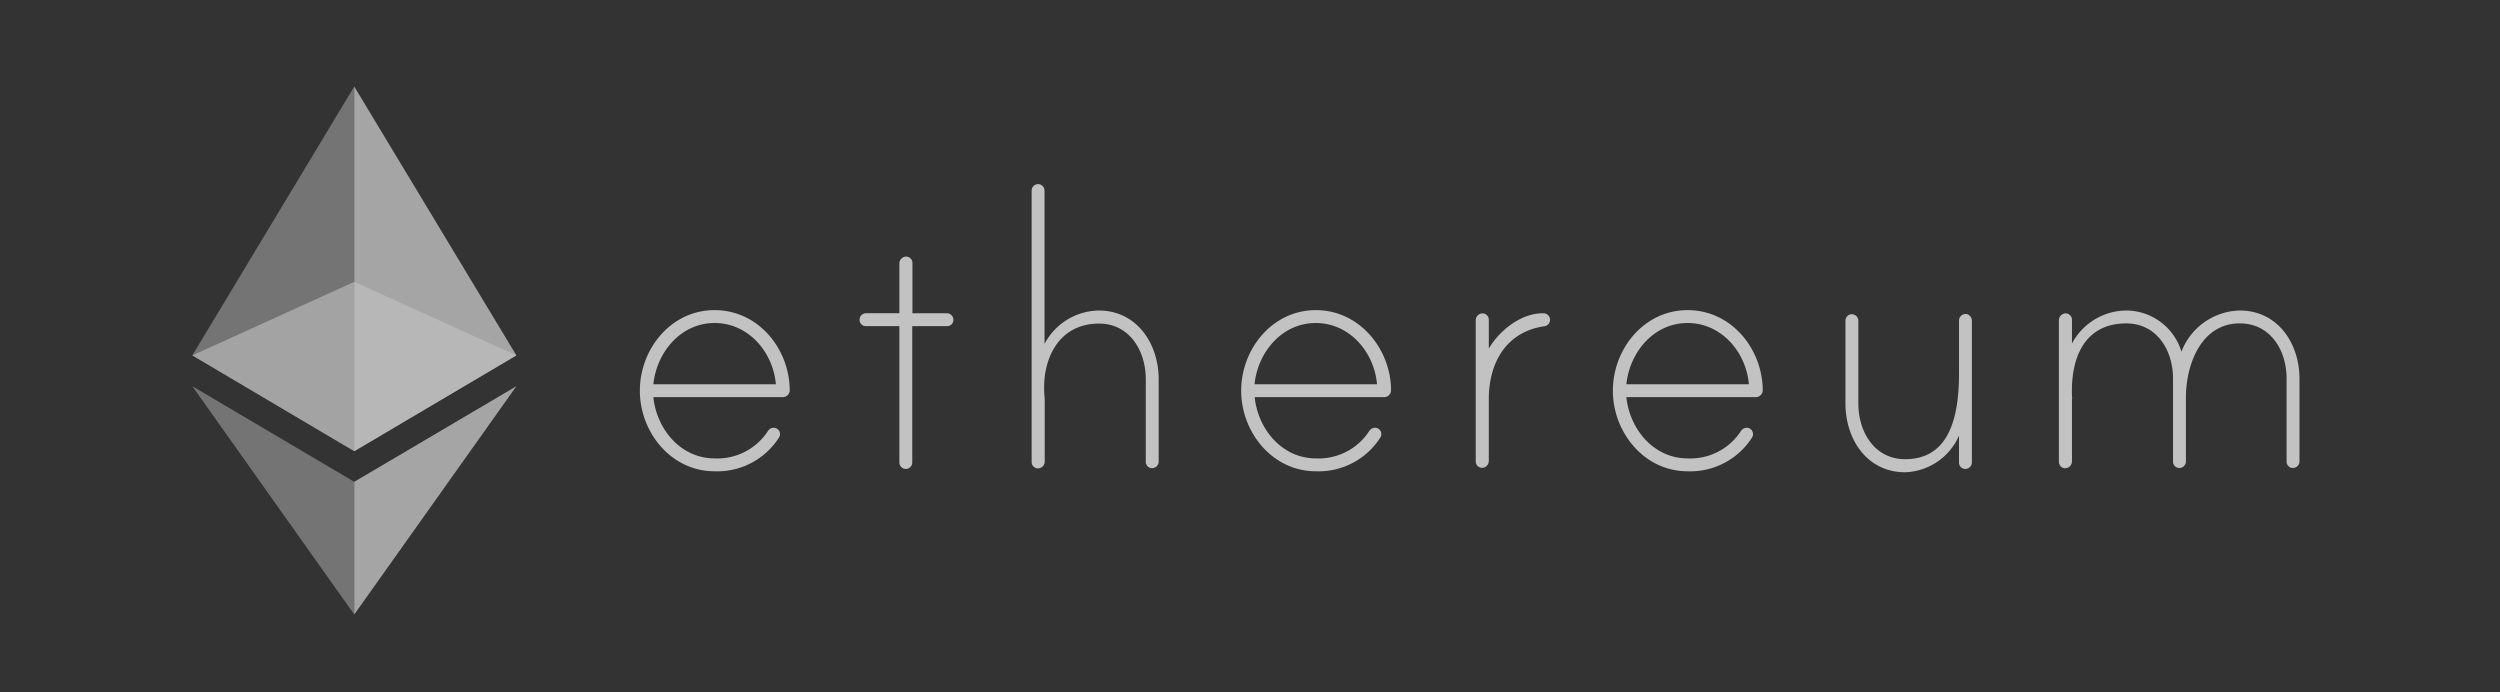 <svg xmlns="http://www.w3.org/2000/svg" xmlns:xlink="http://www.w3.org/1999/xlink" width="260" height="72" viewBox="0 0 260 72">
  <rect x="0" y="0" width="260" height="72" fill="#333333" stroke="none"/>
  <defs>
    <clipPath id="clip-path">
      <rect id="Прямоугольник_179" data-name="Прямоугольник 179" width="260" height="72" rx="8" transform="translate(600 14165)" fill="#fff" opacity="0.1"/>
    </clipPath>
  </defs>
  <g id="Ethereum" transform="translate(-600 -14165)" opacity="0.7" clip-path="url(#clip-path)">
    <g id="Layer_2" data-name="Layer 2" transform="translate(620 14173.999)">
      <g id="Layer_1" data-name="Layer 1">
        <path id="Контур_534" data-name="Контур 534" d="M244.984,122.94a.722.722,0,0,1-.73.71H230.8c.345,3.328,2.841,6.371,6.371,6.371a6.269,6.269,0,0,0,5.54-2.841.726.726,0,0,1,.588-.345.651.651,0,0,1,.67.67.629.629,0,0,1-.1.345,7.616,7.616,0,0,1-6.7,3.51c-4.525,0-7.772-4.058-7.772-8.38s3.226-8.38,7.772-8.38S244.963,118.618,244.984,122.94Zm-1.441-.629c-.284-3.328-2.841-6.371-6.371-6.371s-6.027,3.044-6.371,6.371Z" transform="translate(-182.852 -91.346)" fill="#fff"/>
        <path id="Контур_535" data-name="Контур 535" d="M351.089,93.062a.69.69,0,0,1,.67.67.651.651,0,0,1-.67.67h-3.612v14.184a.676.676,0,0,1-.67.67.69.69,0,0,1-.67-.67V94.4h-3.47a.651.651,0,0,1-.67-.67.676.676,0,0,1,.67-.67h3.47V87.887a.72.72,0,0,1,.609-.71.664.664,0,0,1,.751.67v5.215Z" transform="translate(-272.603 -69.483)" fill="#fff"/>
        <path id="Контур_536" data-name="Контур 536" d="M443.409,70.291v8.583a.69.69,0,0,1-.67.67.651.651,0,0,1-.67-.67V70.291c0-2.9-1.644-5.783-4.87-5.783-4.139,0-5.925,3.612-5.682,7.325,0,.1.041.528.041.588v6.432a.72.72,0,0,1-.609.71.663.663,0,0,1-.751-.67V50.67a.676.676,0,0,1,.67-.67.69.69,0,0,1,.67.67V66.619a6.49,6.49,0,0,1,5.641-3.47C441.157,63.149,443.409,66.619,443.409,70.291Z" transform="translate(-342.907 -39.854)" fill="#fff"/>
        <path id="Контур_537" data-name="Контур 537" d="M553.184,122.94a.722.722,0,0,1-.731.71H539c.345,3.328,2.841,6.371,6.371,6.371a6.269,6.269,0,0,0,5.539-2.841.727.727,0,0,1,.589-.345.651.651,0,0,1,.67.67.629.629,0,0,1-.1.345,7.616,7.616,0,0,1-6.7,3.51c-4.525,0-7.772-4.058-7.772-8.38s3.226-8.38,7.772-8.38C549.876,114.6,553.163,118.618,553.184,122.94Zm-1.461-.629c-.284-3.328-2.841-6.371-6.371-6.371s-6.026,3.044-6.371,6.371Z" transform="translate(-428.514 -91.346)" fill="#fff"/>
        <path id="Контур_538" data-name="Контур 538" d="M665.531,116.829a.684.684,0,0,1-.629.73c-3.957.588-5.742,3.815-5.742,7.569v6.432a.72.72,0,0,1-.609.71.664.664,0,0,1-.751-.67V116.93a.72.72,0,0,1,.609-.71.663.663,0,0,1,.751.67v2.983c1.116-1.887,3.328-3.673,5.641-3.673A.7.7,0,0,1,665.531,116.829Z" transform="translate(-524.324 -92.622)" fill="#fff"/>
        <path id="Контур_539" data-name="Контур 539" d="M743.684,122.94a.722.722,0,0,1-.731.71H729.5c.345,3.328,2.841,6.371,6.372,6.371a6.269,6.269,0,0,0,5.54-2.841.726.726,0,0,1,.588-.345.651.651,0,0,1,.67.67.628.628,0,0,1-.1.345,7.616,7.616,0,0,1-6.7,3.51c-4.525,0-7.772-4.058-7.772-8.38s3.226-8.38,7.772-8.38S743.663,118.618,743.684,122.94Zm-1.441-.629c-.284-3.328-2.841-6.371-6.371-6.371s-6.027,3.044-6.372,6.371Z" transform="translate(-580.359 -91.346)" fill="#fff"/>
        <path id="Контур_540" data-name="Контур 540" d="M860.449,117.307v14.731a.69.69,0,0,1-.67.67.651.651,0,0,1-.67-.67v-2.8a6.34,6.34,0,0,1-5.6,3.815c-4,0-6.209-3.47-6.209-7.143v-8.624a.676.676,0,0,1,.67-.67.69.69,0,0,1,.67.67v8.624c0,2.9,1.644,5.783,4.87,5.783,4.525,0,5.6-4.241,5.6-8.928v-5.5a.68.68,0,0,1,.913-.629A.737.737,0,0,1,860.449,117.307Z" transform="translate(-675.372 -92.937)" fill="#fff"/>
        <path id="Контур_541" data-name="Контур 541" d="M981.719,121.882v8.624a.69.69,0,0,1-.67.67.651.651,0,0,1-.67-.67v-8.624c0-2.9-1.644-5.742-4.87-5.742-4.058,0-5.6,4.342-5.6,7.711v6.656a.69.69,0,0,1-.67.67.651.651,0,0,1-.67-.67v-8.624c0-2.9-1.644-5.742-4.87-5.742-4.1,0-5.783,3.226-5.641,7.528,0,.1.041.284,0,.345v6.473a.72.72,0,0,1-.609.71.663.663,0,0,1-.751-.67V115.815a.72.72,0,0,1,.609-.71.664.664,0,0,1,.751.67v2.455A6.452,6.452,0,0,1,963.7,114.8a6.021,6.021,0,0,1,5.742,4.281,6.661,6.661,0,0,1,6.067-4.281C979.466,114.8,981.719,118.229,981.719,121.882Z" transform="translate(-762.573 -91.506)" fill="#fff"/>
        <path id="Контур_542" data-name="Контур 542" d="M16.842,100.1,0,107.75l16.842,9.963L33.7,107.75Z" transform="translate(0 -79.788)" fill="#fff" opacity="0.6" style="isolation: isolate"/>
        <path id="Контур_543" data-name="Контур 543" d="M0,27.961l16.842,9.963V0Z" fill="#fff" opacity="0.45" style="isolation: isolate"/>
        <path id="Контур_544" data-name="Контур 544" d="M83,0V37.924l16.862-9.963Z" transform="translate(-66.158)" fill="#fff" opacity="0.8" style="isolation: isolate"/>
        <path id="Контур_545" data-name="Контур 545" d="M0,153.6l16.842,23.741v-13.8Z" transform="translate(0 -122.433)" fill="#fff" opacity="0.45" style="isolation: isolate"/>
        <path id="Контур_546" data-name="Контур 546" d="M83,163.543v13.8L99.862,153.6Z" transform="translate(-66.158 -122.433)" fill="#fff" opacity="0.8" style="isolation: isolate"/>
      </g>
    </g>
  </g>
</svg>
